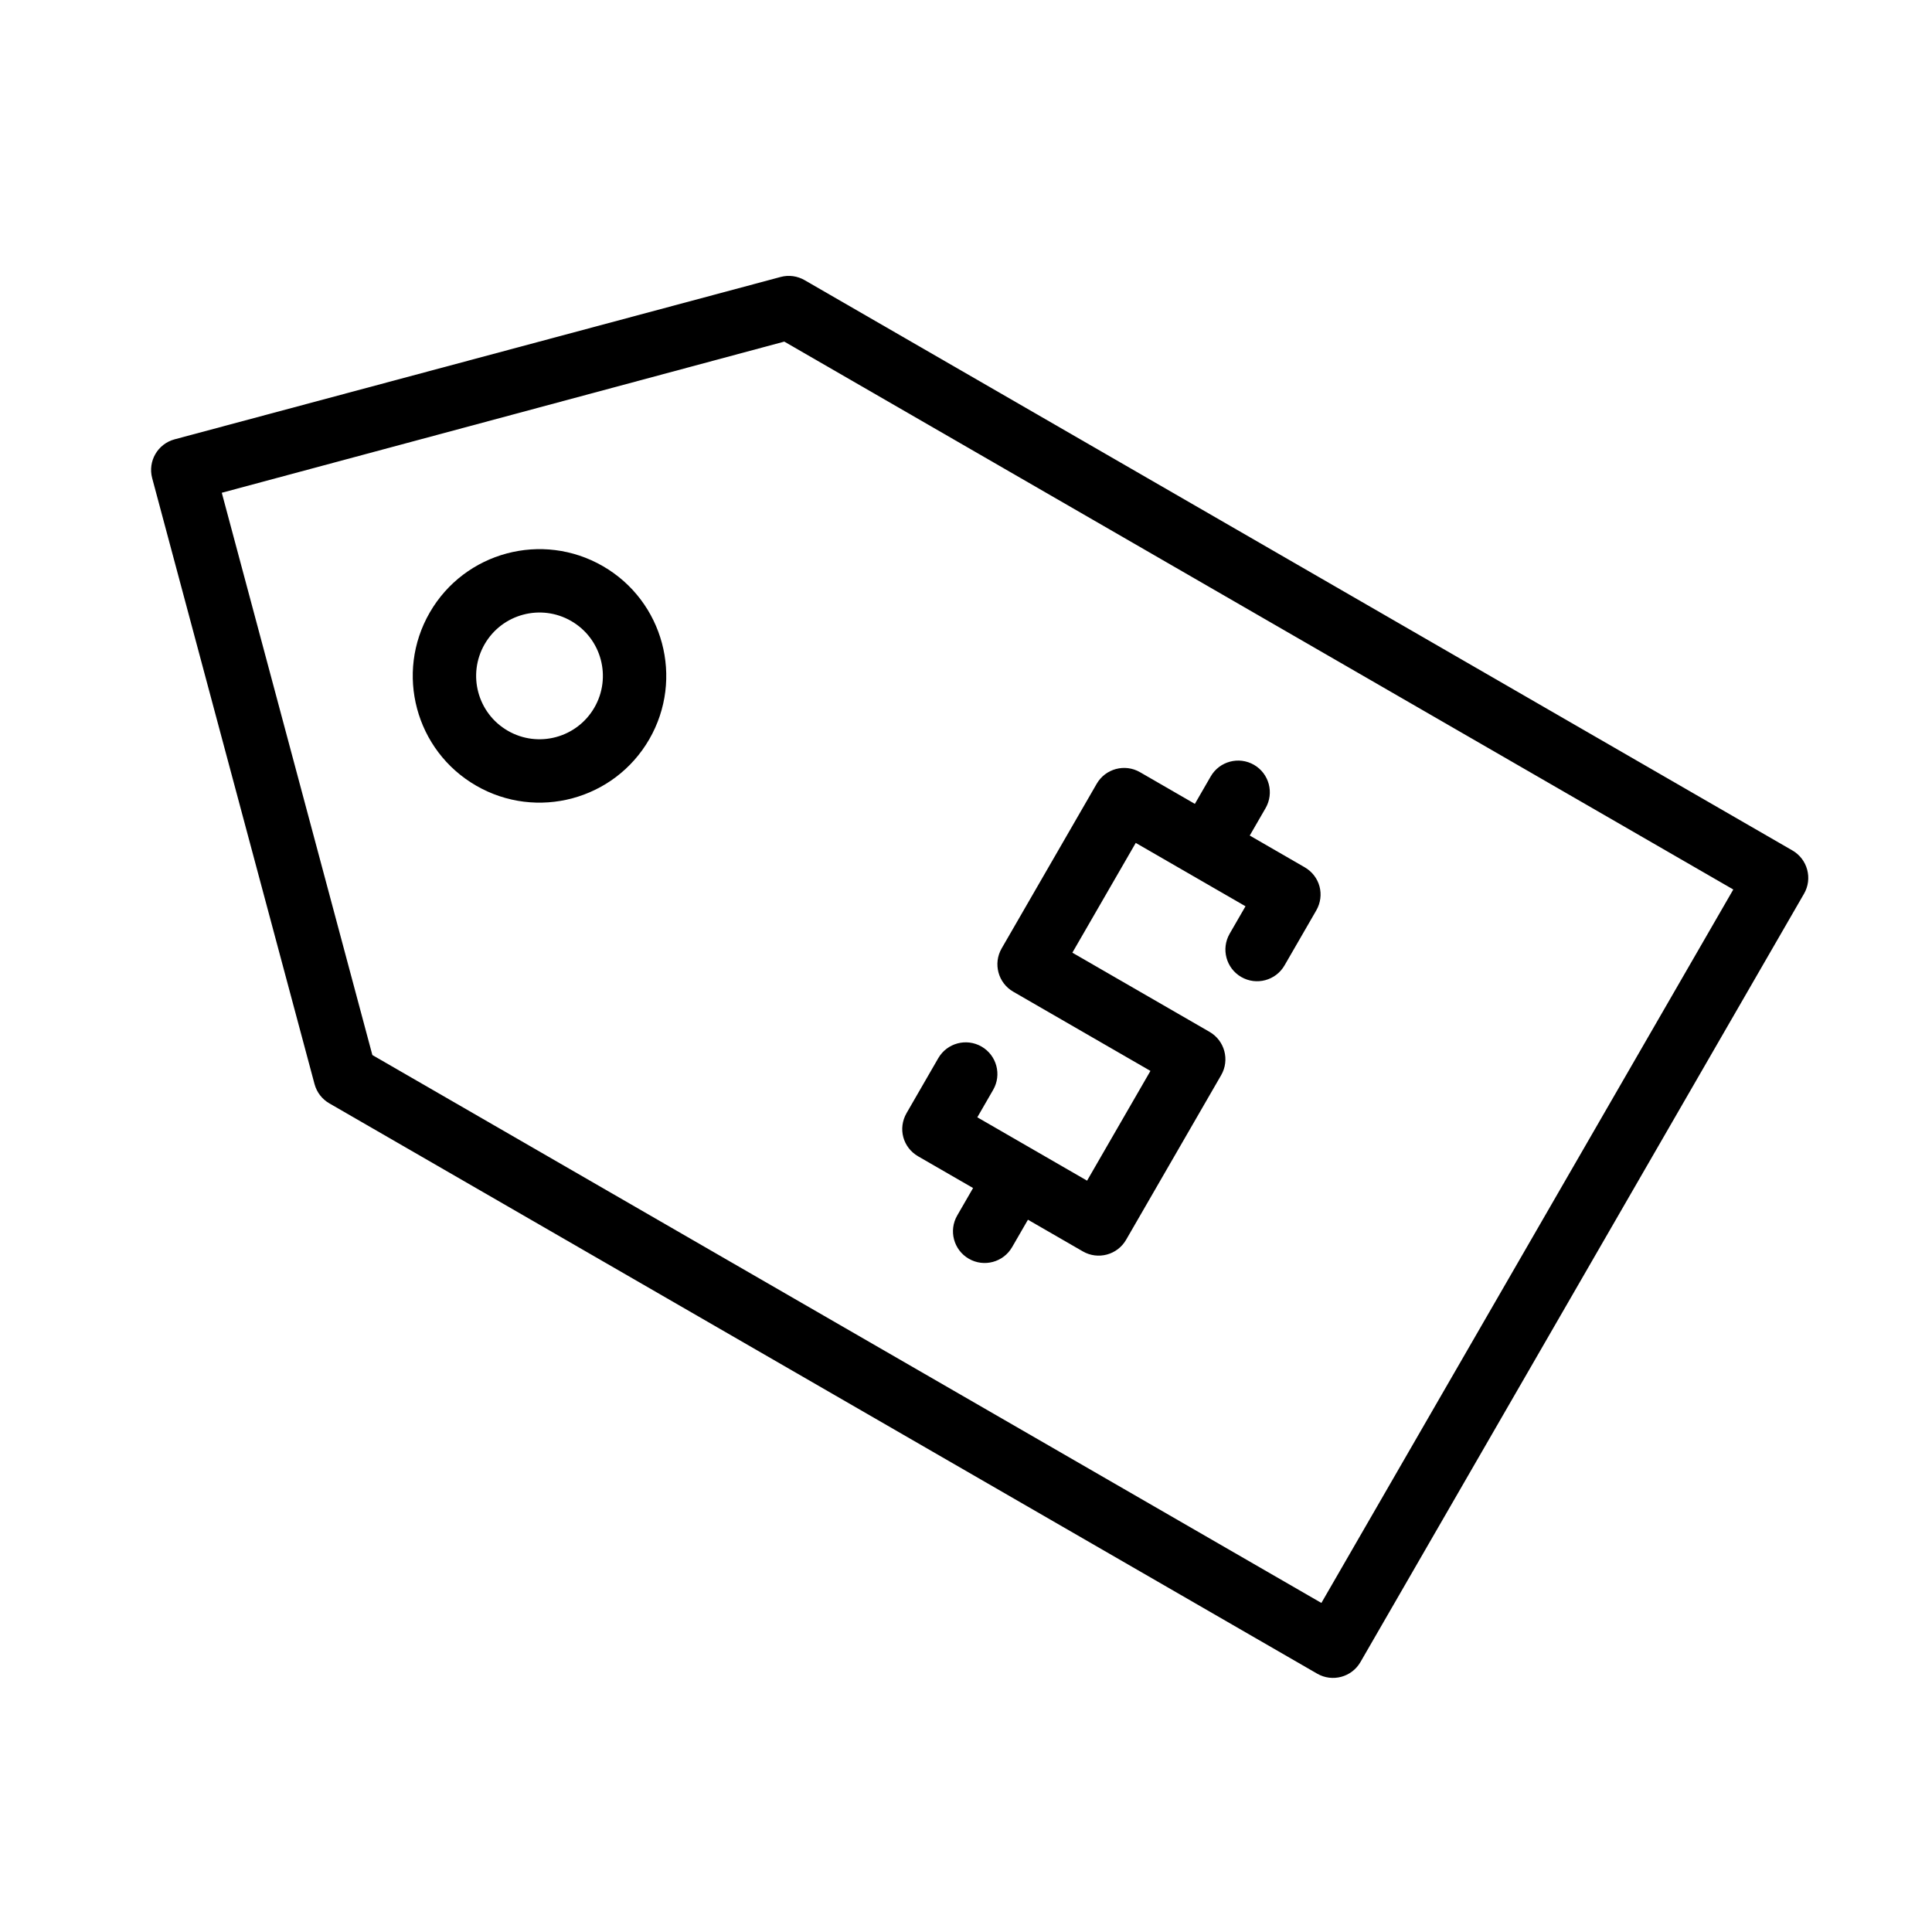<?xml version="1.0" encoding="UTF-8"?>
<!-- Uploaded to: ICON Repo, www.svgrepo.com, Generator: ICON Repo Mixer Tools -->
<svg fill="#000000" width="800px" height="800px" version="1.1" viewBox="144 144 512 512" xmlns="http://www.w3.org/2000/svg">
 <path d="m619.01 369.38c4.016 2.32 5.394 7.457 3.074 11.473l-117.55 203.61c-2.32 4.019-7.453 5.394-11.473 3.074l-261.79-151.14c-1.859-1.074-3.312-2.859-3.914-5.102l-43.027-160.58c-1.199-4.481 1.457-9.082 5.938-10.285l160.59-43.027c2.238-0.602 4.508-0.234 6.371 0.84zm-15.668 10.348-109.16 189.07-251.5-145.2-39.906-149.01 149.07-40.059zm-333.16-27.523c-16.062-9.273-21.57-29.816-12.293-45.879 9.273-16.066 29.816-21.57 45.879-12.293 16.066 9.273 21.57 29.816 12.297 45.879-9.277 16.066-29.816 21.57-45.883 12.293zm8.398-14.543c8.031 4.637 18.301 1.887 22.938-6.148 4.641-8.031 1.887-18.301-6.144-22.938-8.031-4.637-18.305-1.887-22.941 6.144-4.637 8.035-1.887 18.305 6.148 22.941zm152.38 137.97c4.016 2.32 9.152 0.941 11.469-3.074l25.191-43.629c2.32-4.016 0.941-9.152-3.074-11.473l-36.359-20.988 16.797-29.09 29.086 16.793-4.199 7.273c-2.316 4.016-0.941 9.152 3.074 11.469 4.016 2.32 9.152 0.945 11.469-3.074l8.398-14.543c2.352-4.07 1-9.117-3.074-11.469l-14.543-8.398 4.199-7.269c2.316-4.016 0.941-9.152-3.074-11.473-4.016-2.316-9.152-0.941-11.469 3.074l-4.199 7.273-14.543-8.398c-4.019-2.316-9.152-0.941-11.473 3.074l-25.191 43.633c-2.316 4.016-0.941 9.148 3.074 11.469l36.359 20.992-16.793 29.086-29.086-16.793 4.195-7.269c2.32-4.019 0.945-9.152-3.07-11.473-4.019-2.316-9.152-0.941-11.473 3.074l-8.395 14.543c-2.352 4.074-1 9.121 3.07 11.473l14.547 8.395-4.199 7.273c-2.32 4.016-0.945 9.148 3.074 11.469 4.016 2.32 9.148 0.941 11.469-3.074l4.199-7.269z" fill-rule="evenodd"/>
</svg>